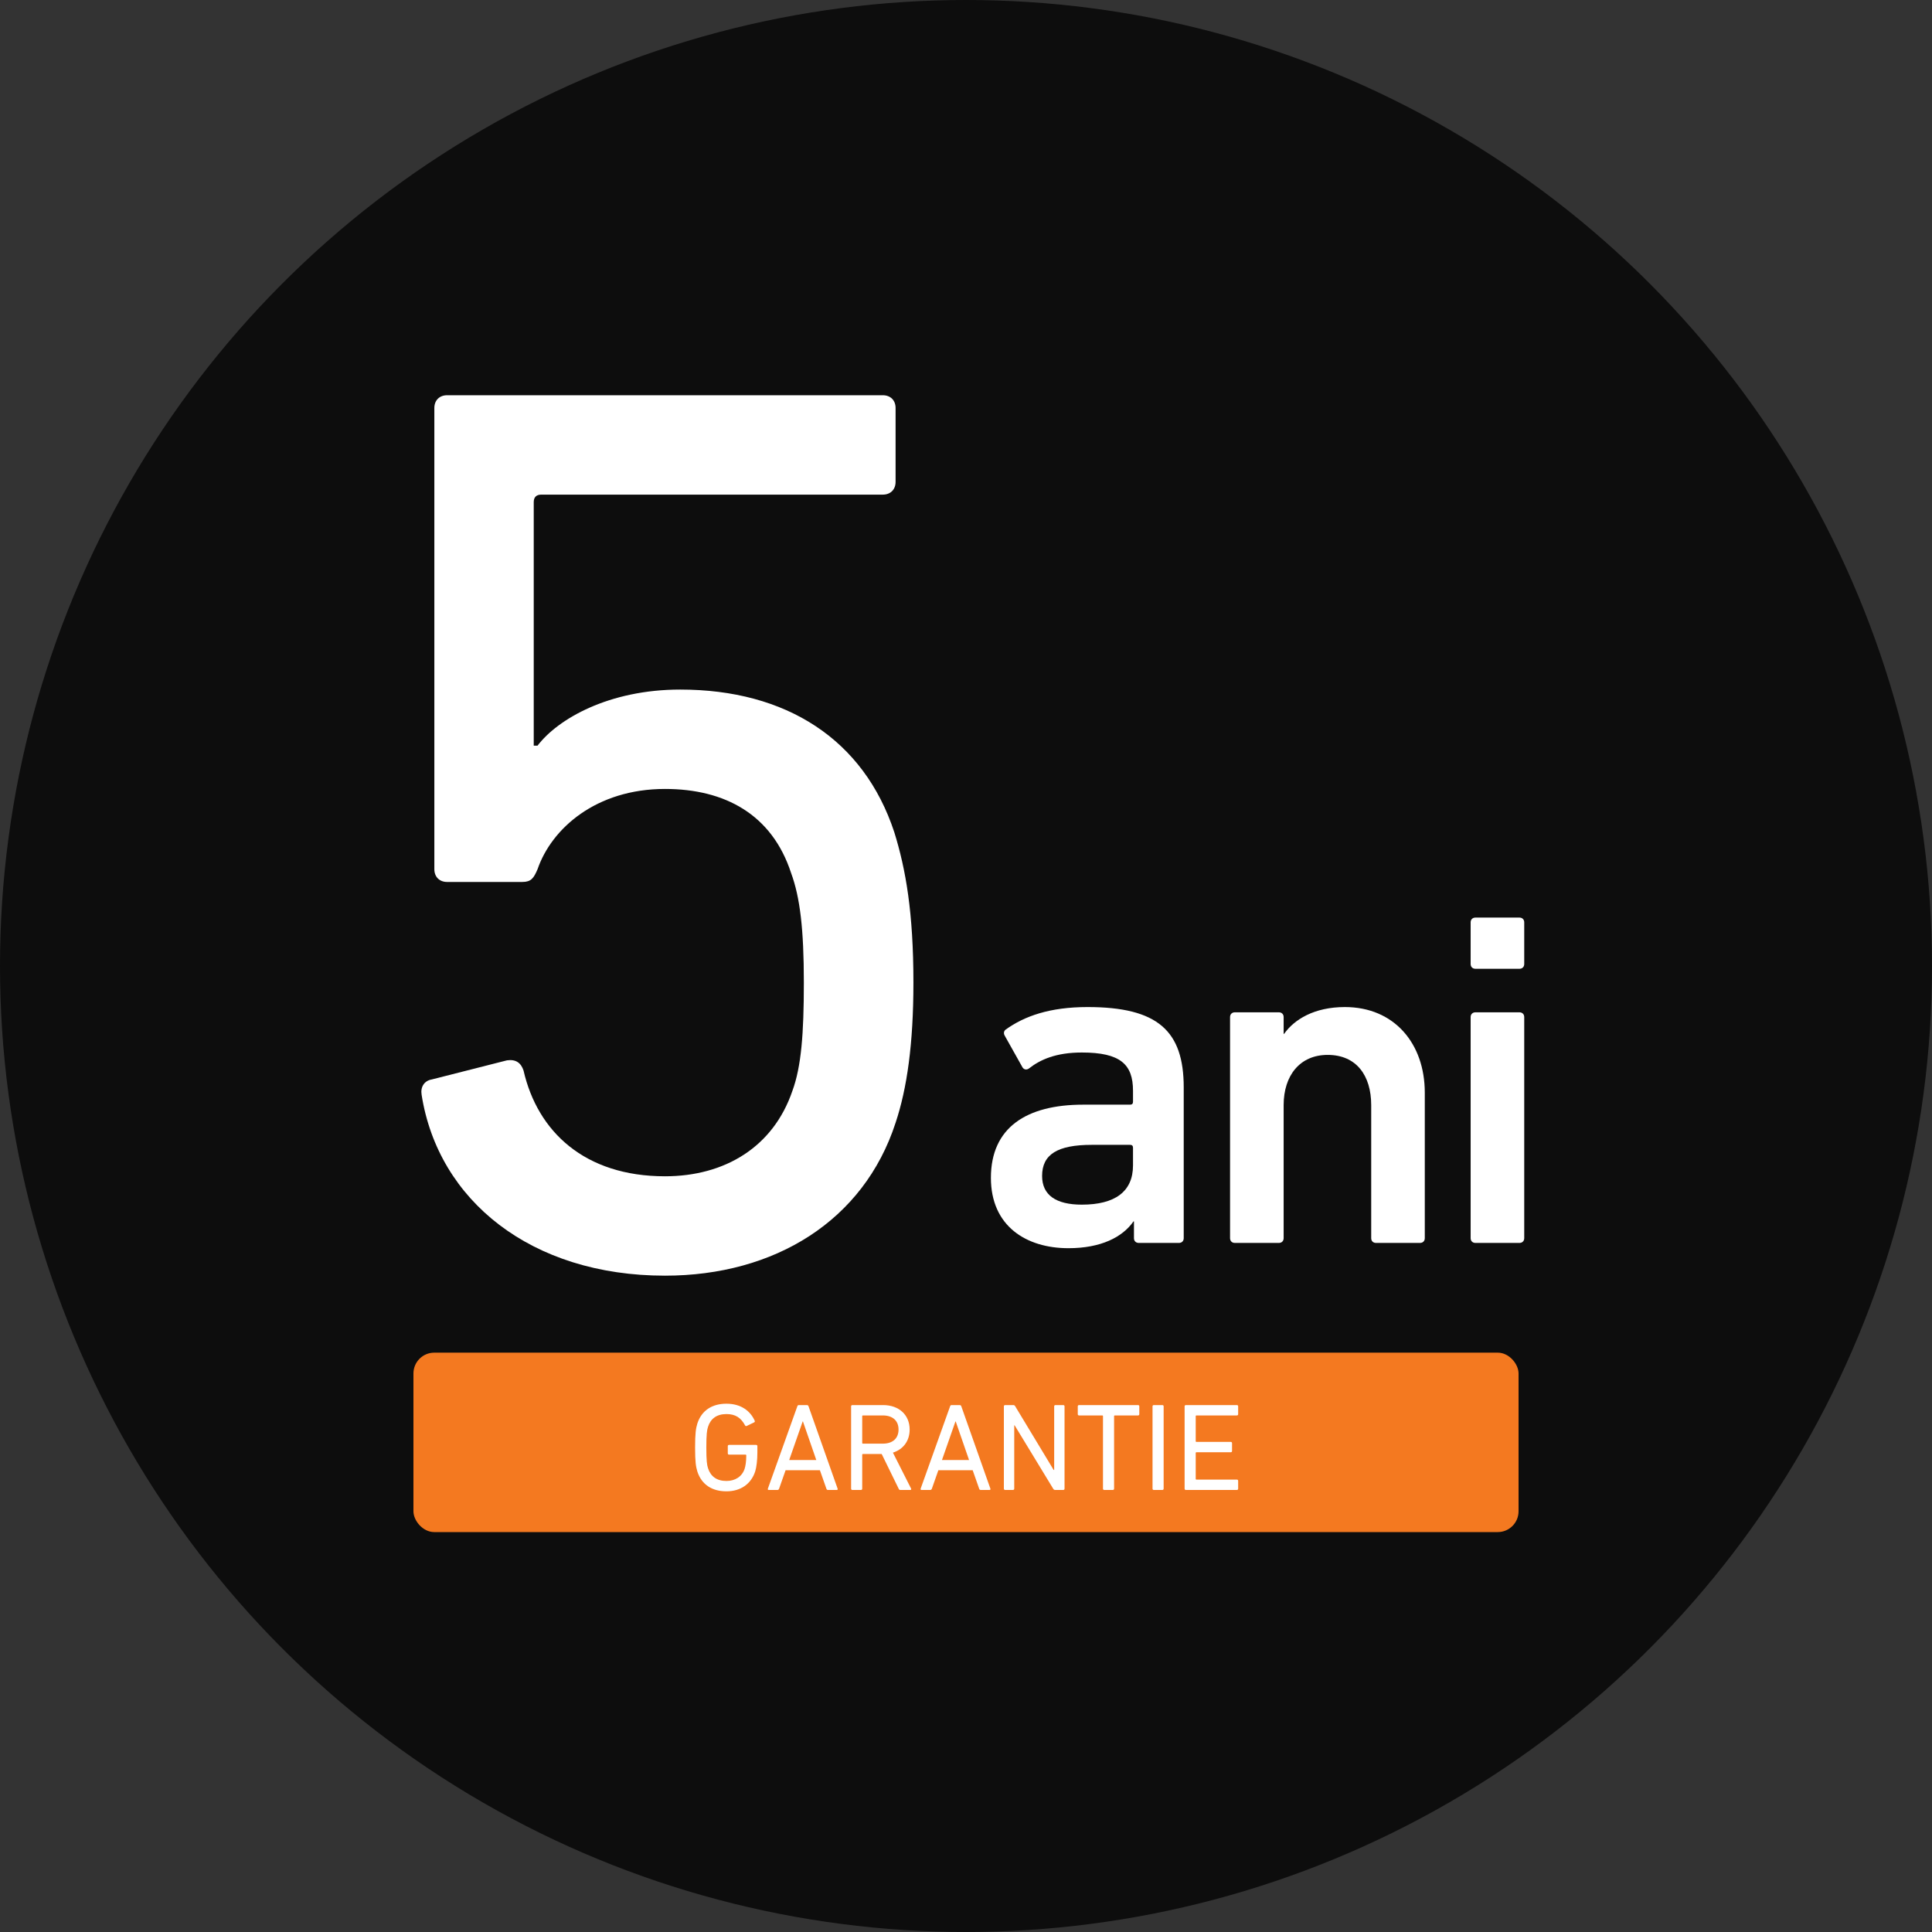 <?xml version="1.0" encoding="UTF-8"?>
<svg xmlns="http://www.w3.org/2000/svg" xmlns:xlink="http://www.w3.org/1999/xlink" width="743px" height="743px" viewBox="0 0 743 743" version="1.1">
  <rect x="0" y="0" width="743" height="743" fill="#333333" stroke="none"/>
  <title>ro-5y</title>
  <g id="ro-5y" stroke="none" stroke-width="1" fill="none" fill-rule="evenodd">
    <g id="5-lat.svg.gzip" fill-rule="nonzero">
      <circle id="Oval" fill="#0D0D0D" cx="371.5" cy="371.5" r="371.5"></circle>
      <g id="Group" transform="translate(159, 152)">
        <g id="5lat" transform="translate(3.047, 0)" fill="#FFFFFF">
          <path d="M0.093,269.01 C6.463,309.68 42.233,338.59 93.683,338.59 C135.823,338.59 170.123,317.52 182.373,279.79 C186.783,266.56 189.233,249.41 189.233,225.89 C189.233,198.94 186.293,182.28 181.883,168.07 C170.123,132.3 140.233,113.19 99.563,113.19 C72.123,113.19 52.523,124.46 44.683,134.75 L43.213,134.75 L43.213,41.16 C43.213,39.2 44.193,38.22 46.153,38.22 L177.473,38.22 C180.413,38.22 182.373,36.26 182.373,33.32 L182.373,4.9 C182.373,1.96 180.413,0 177.473,0 L9.893,0 C6.953,0 4.993,1.96 4.993,4.9 L4.993,182.28 C4.993,185.22 6.953,187.18 9.893,187.18 L38.803,187.18 C42.233,187.18 43.213,185.71 44.683,182.28 C50.073,166.6 67.223,151.41 93.683,151.41 C116.713,151.41 134.843,161.21 142.193,183.75 C145.623,193.06 147.093,205.31 147.093,225.89 C147.093,245.49 146.113,258.23 142.683,267.54 C135.333,289.1 116.713,300.37 93.683,300.37 C62.813,300.37 44.683,283.22 39.293,259.7 C38.313,256.76 36.353,255.29 32.923,255.78 L4.013,263.13 C1.073,263.62 -0.397,266.07 0.093,269.01 Z" id="Path"></path>
        </g>
        <rect id="Rectangle" fill="#F47920" x="0" y="368.2" width="425" height="69" rx="8"></rect>
        <g id="garantie" transform="translate(108.316, 387.832)" fill="#FFFFFF">
          <path d="M0.864,26.064 C2.496,31.104 6.528,33.696 12.048,33.696 C17.472,33.696 21.552,30.912 23.136,25.968 C23.616,24.384 23.952,21.696 23.952,18.768 L23.952,16.32 C23.952,16.032 23.76,15.84 23.472,15.84 L13.056,15.84 C12.768,15.84 12.576,16.032 12.576,16.32 L12.576,19.104 C12.576,19.392 12.768,19.584 13.056,19.584 L19.392,19.584 C19.584,19.584 19.68,19.68 19.68,19.872 C19.68,22.32 19.392,23.904 19.056,25.008 C18.048,28.08 15.36,29.712 12.048,29.712 C8.352,29.712 6,27.984 4.992,24.864 C4.56,23.664 4.32,21.84 4.32,16.848 C4.32,11.856 4.56,10.032 4.992,8.832 C6,5.712 8.352,3.984 12.048,3.984 C15.504,3.984 17.616,5.376 19.2,8.304 C19.344,8.592 19.584,8.688 19.872,8.544 L22.752,7.152 C22.992,7.008 23.04,6.768 22.896,6.48 C21.264,2.88 17.76,0 12.048,0 C6.528,0 2.496,2.592 0.864,7.632 C0.288,9.504 0,11.472 0,16.848 C0,22.224 0.288,24.192 0.864,26.064 Z" id="Path"></path>
          <path d="M27.984,32.688 C27.888,32.976 28.032,33.168 28.32,33.168 L31.68,33.168 C31.968,33.168 32.16,33.024 32.304,32.688 L34.8,25.584 L48,25.584 L50.496,32.688 C50.592,33.024 50.784,33.168 51.12,33.168 L54.48,33.168 C54.768,33.168 54.912,32.976 54.816,32.688 L43.632,1.008 C43.536,0.72 43.344,0.528 43.008,0.528 L39.888,0.528 C39.552,0.528 39.408,0.72 39.312,1.008 L27.984,32.688 Z M36.192,21.648 L41.376,6.816 L41.472,6.816 L46.608,21.648 L36.192,21.648 Z" id="Shape"></path>
          <path d="M82.752,33.168 C83.088,33.168 83.232,32.88 83.04,32.592 L76.08,18.816 C80.016,17.568 82.512,14.352 82.512,9.936 C82.512,4.272 78.384,0.528 72.288,0.528 L60.48,0.528 C60.192,0.528 60,0.72 60,1.008 L60,32.688 C60,32.976 60.192,33.168 60.48,33.168 L63.792,33.168 C64.08,33.168 64.272,32.976 64.272,32.688 L64.272,19.632 C64.272,19.44 64.368,19.344 64.56,19.344 L71.76,19.344 L78.288,32.688 C78.432,33.024 78.576,33.168 78.912,33.168 L82.752,33.168 Z M72.192,15.36 L64.56,15.36 C64.368,15.36 64.272,15.264 64.272,15.072 L64.272,4.8 C64.272,4.608 64.368,4.512 64.56,4.512 L72.192,4.512 C75.984,4.512 78.24,6.528 78.24,9.936 C78.24,13.344 75.984,15.36 72.192,15.36 Z" id="Shape"></path>
          <path d="M86.736,32.688 C86.64,32.976 86.784,33.168 87.072,33.168 L90.432,33.168 C90.72,33.168 90.912,33.024 91.056,32.688 L93.552,25.584 L106.752,25.584 L109.248,32.688 C109.344,33.024 109.536,33.168 109.872,33.168 L113.232,33.168 C113.52,33.168 113.664,32.976 113.568,32.688 L102.384,1.008 C102.288,0.72 102.096,0.528 101.76,0.528 L98.64,0.528 C98.304,0.528 98.16,0.72 98.064,1.008 L86.736,32.688 Z M94.944,21.648 L100.128,6.816 L100.224,6.816 L105.36,21.648 L94.944,21.648 Z" id="Shape"></path>
          <path d="M118.752,32.688 C118.752,32.976 118.944,33.168 119.232,33.168 L122.256,33.168 C122.544,33.168 122.736,32.976 122.736,32.688 L122.736,8.304 L122.88,8.304 L137.712,32.688 C137.904,33.072 138.192,33.168 138.528,33.168 L141.6,33.168 C141.888,33.168 142.08,32.976 142.08,32.688 L142.08,1.008 C142.08,0.72 141.888,0.528 141.6,0.528 L138.576,0.528 C138.288,0.528 138.096,0.72 138.096,1.008 L138.096,25.488 L137.904,25.488 L123.12,1.008 C122.928,0.624 122.688,0.528 122.304,0.528 L119.232,0.528 C118.944,0.528 118.752,0.72 118.752,1.008 L118.752,32.688 Z" id="Path"></path>
          <path d="M160.656,33.168 C160.944,33.168 161.136,32.976 161.136,32.688 L161.136,4.8 C161.136,4.608 161.232,4.512 161.424,4.512 L170.352,4.512 C170.64,4.512 170.832,4.32 170.832,4.032 L170.832,1.008 C170.832,0.72 170.64,0.528 170.352,0.528 L147.648,0.528 C147.36,0.528 147.168,0.72 147.168,1.008 L147.168,4.032 C147.168,4.32 147.36,4.512 147.648,4.512 L156.576,4.512 C156.768,4.512 156.864,4.608 156.864,4.8 L156.864,32.688 C156.864,32.976 157.056,33.168 157.344,33.168 L160.656,33.168 Z" id="Path"></path>
          <path d="M175.92,32.688 C175.92,32.976 176.112,33.168 176.4,33.168 L179.712,33.168 C180,33.168 180.192,32.976 180.192,32.688 L180.192,1.008 C180.192,0.72 180,0.528 179.712,0.528 L176.4,0.528 C176.112,0.528 175.92,0.72 175.92,1.008 L175.92,32.688 Z" id="Path"></path>
          <path d="M188.256,32.688 C188.256,32.976 188.448,33.168 188.736,33.168 L208.368,33.168 C208.656,33.168 208.848,32.976 208.848,32.688 L208.848,29.664 C208.848,29.376 208.656,29.184 208.368,29.184 L192.816,29.184 C192.624,29.184 192.528,29.088 192.528,28.896 L192.528,18.96 C192.528,18.768 192.624,18.672 192.816,18.672 L206.016,18.672 C206.304,18.672 206.496,18.48 206.496,18.192 L206.496,15.168 C206.496,14.88 206.304,14.688 206.016,14.688 L192.816,14.688 C192.624,14.688 192.528,14.592 192.528,14.4 L192.528,4.8 C192.528,4.608 192.624,4.512 192.816,4.512 L208.368,4.512 C208.656,4.512 208.848,4.32 208.848,4.032 L208.848,1.008 C208.848,0.72 208.656,0.528 208.368,0.528 L188.736,0.528 C188.448,0.528 188.256,0.72 188.256,1.008 L188.256,32.688 Z" id="Path"></path>
        </g>
      </g>
    </g>
    <g id="ani" transform="translate(381.079, 352.88)" fill="#FFFFFF" fill-rule="nonzero">
      <path d="M72.312,125.12 C73.416,125.12 74.152,124.384 74.152,123.28 L74.152,65.32 C74.152,43.608 64.216,34.408 37.168,34.408 C22.632,34.408 12.88,37.904 5.704,43.056 C4.968,43.608 4.784,44.528 5.336,45.448 L12.144,57.592 C12.696,58.512 13.8,58.696 14.72,57.96 C18.952,54.648 25.024,51.888 34.96,51.888 C49.864,51.888 54.648,56.488 54.648,66.608 L54.648,70.84 C54.648,71.576 54.28,71.944 53.544,71.944 L35.512,71.944 C13.616,71.944 0,80.776 0,100.096 C0,118.68 13.616,127.144 29.808,127.144 C42.32,127.144 50.6,122.912 54.832,116.84 L55.016,116.84 L55.016,123.28 C55.016,124.384 55.752,125.12 56.856,125.12 L72.312,125.12 Z M34.96,110.4 C25.024,110.4 19.688,106.72 19.688,99.36 C19.688,91.08 25.576,87.4 38.824,87.4 L53.544,87.4 C54.28,87.4 54.648,87.768 54.648,88.504 L54.648,95.312 C54.648,105.432 47.656,110.4 34.96,110.4 Z" id="Shape"></path>
      <path d="M165.02,125.12 C166.124,125.12 166.86,124.384 166.86,123.28 L166.86,67.344 C166.86,48.392 155.084,34.408 136.132,34.408 C124.356,34.408 116.628,39.192 112.764,44.712 L112.58,44.712 L112.58,38.272 C112.58,37.168 111.844,36.432 110.74,36.432 L93.812,36.432 C92.708,36.432 91.972,37.168 91.972,38.272 L91.972,123.28 C91.972,124.384 92.708,125.12 93.812,125.12 L110.74,125.12 C111.844,125.12 112.58,124.384 112.58,123.28 L112.58,72.128 C112.58,60.72 118.836,52.808 129.508,52.808 C140.548,52.808 146.252,60.72 146.252,72.128 L146.252,123.28 C146.252,124.384 146.988,125.12 148.092,125.12 L165.02,125.12 Z" id="Path"></path>
      <path d="M203.263,19.688 C204.367,19.688 205.103,18.952 205.103,17.848 L205.103,1.84 C205.103,0.736 204.367,0 203.263,0 L186.335,0 C185.231,0 184.495,0.736 184.495,1.84 L184.495,17.848 C184.495,18.952 185.231,19.688 186.335,19.688 L203.263,19.688 Z M203.263,125.12 C204.367,125.12 205.103,124.384 205.103,123.28 L205.103,38.272 C205.103,37.168 204.367,36.432 203.263,36.432 L186.335,36.432 C185.231,36.432 184.495,37.168 184.495,38.272 L184.495,123.28 C184.495,124.384 185.231,125.12 186.335,125.12 L203.263,125.12 Z" id="Shape"></path>
    </g>
  </g>
</svg>
